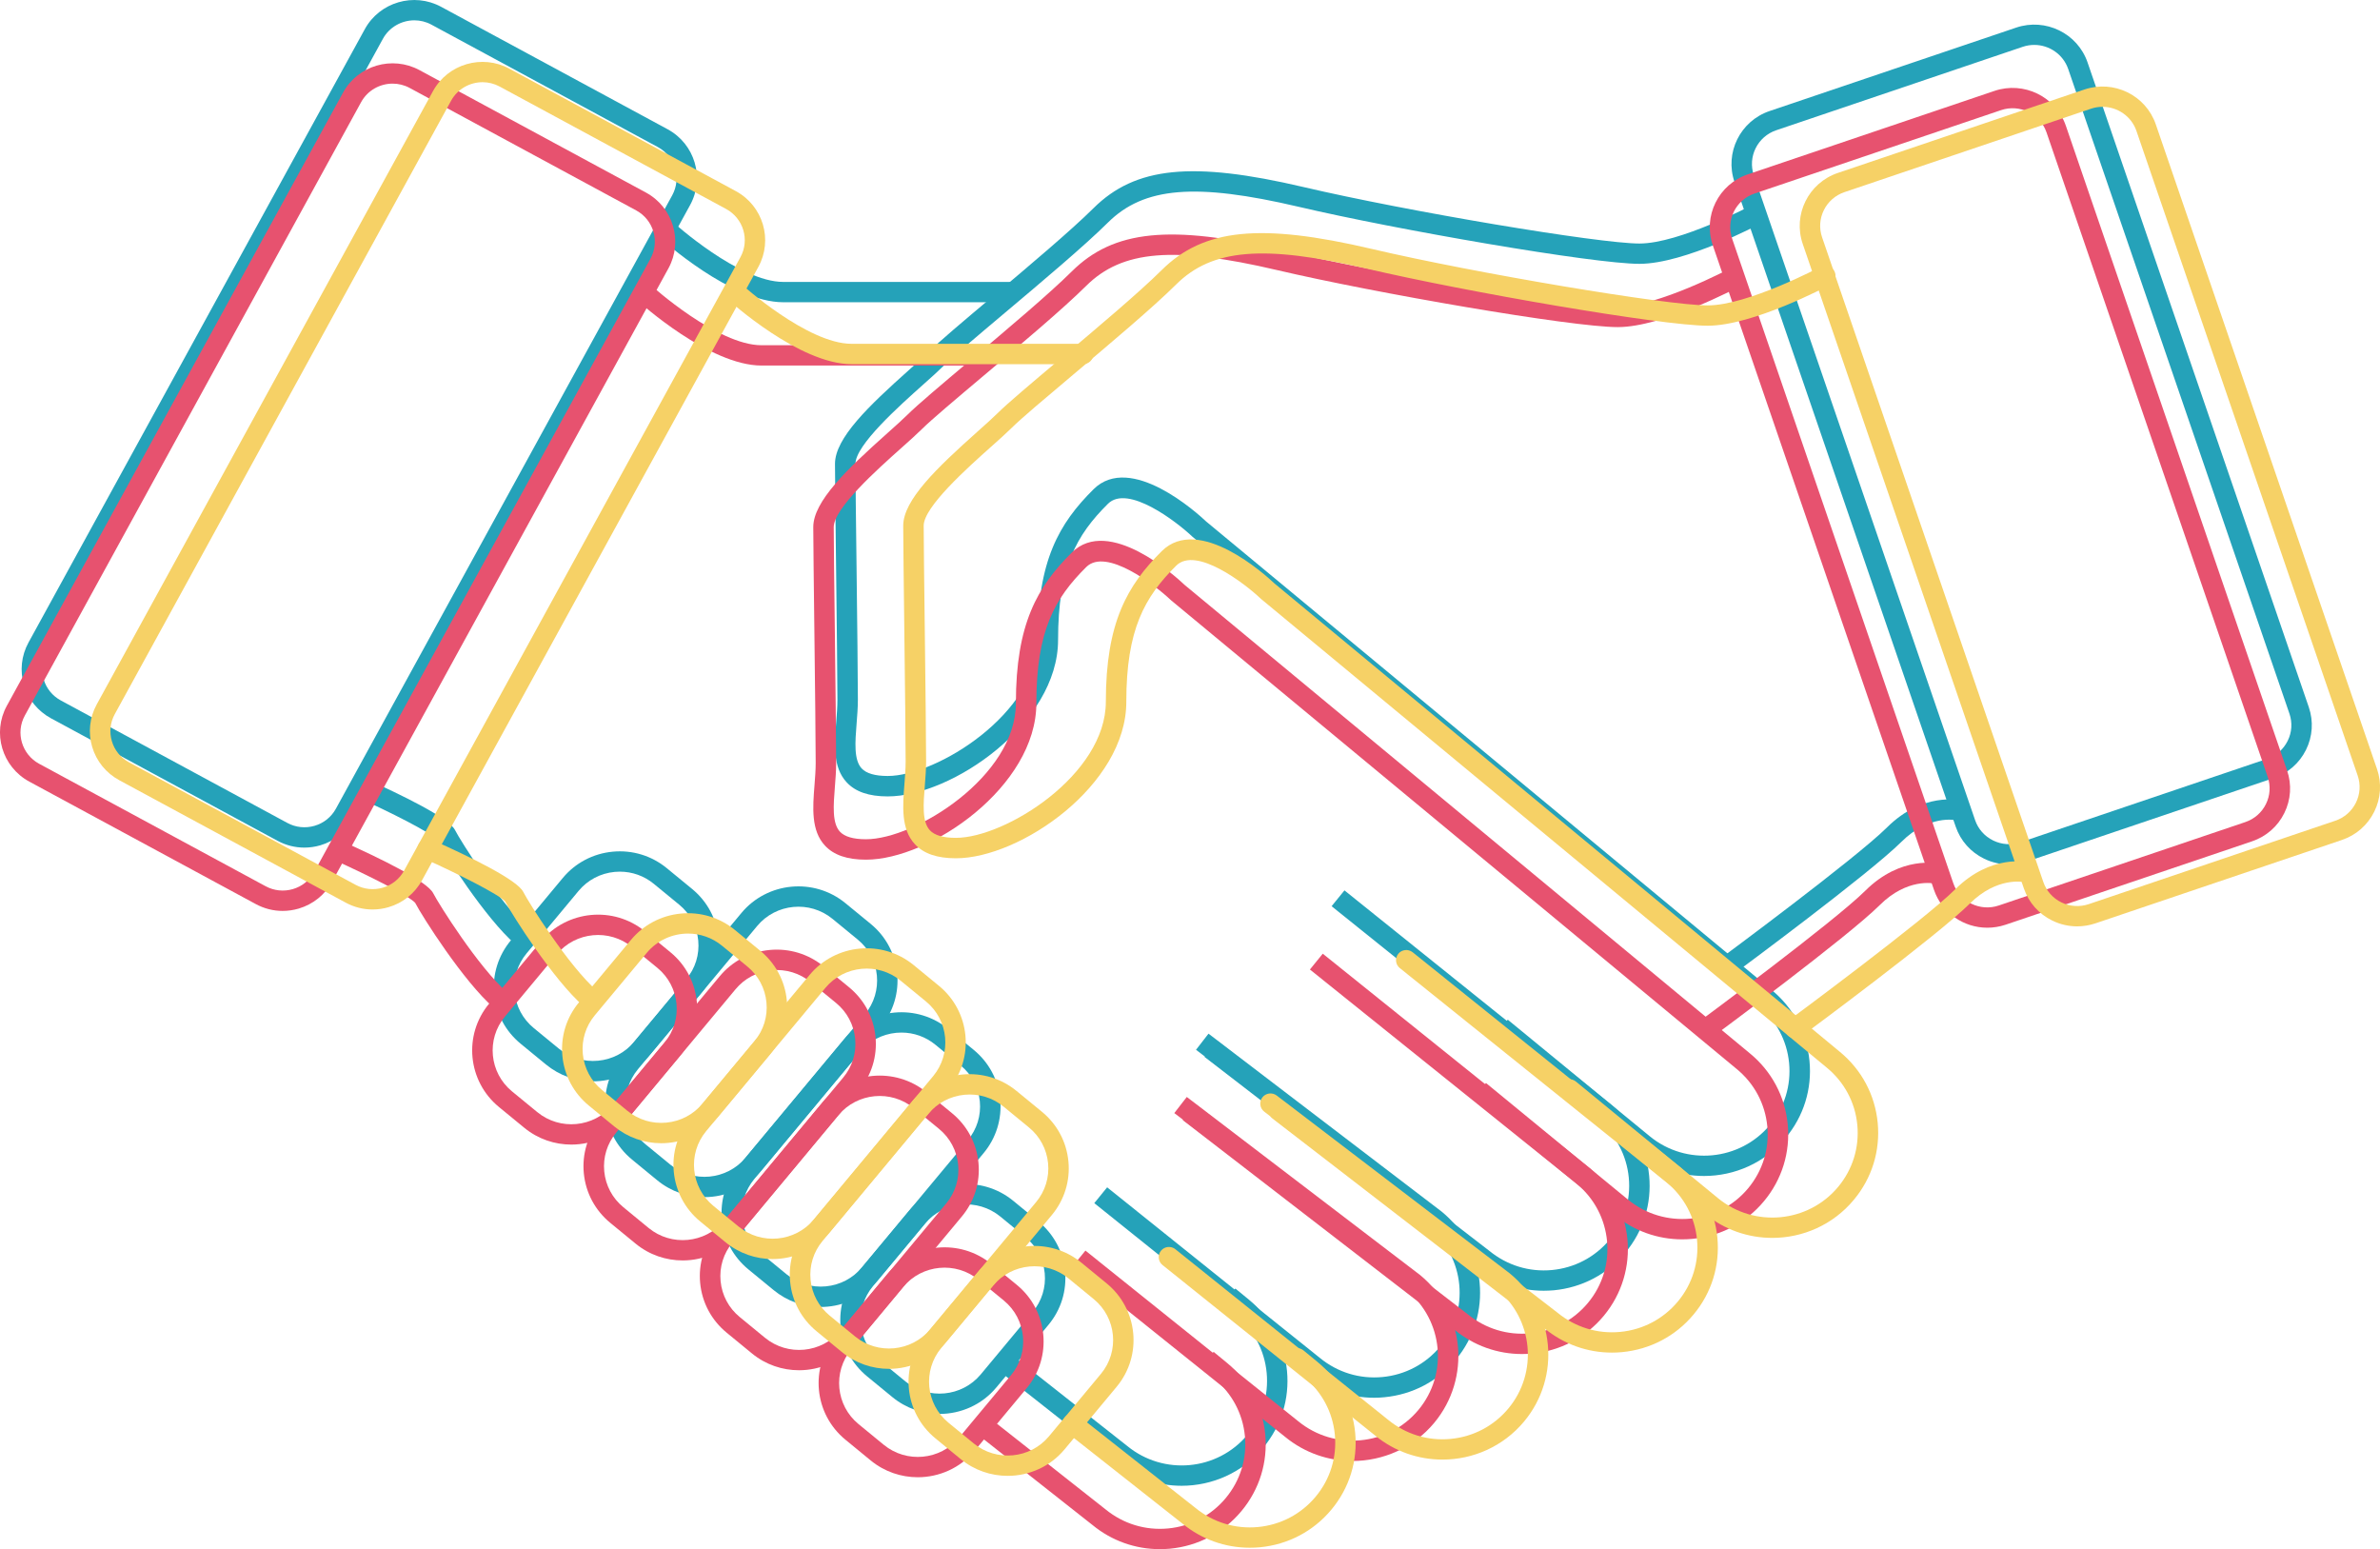 <svg width="232" height="151" viewBox="0 0 232 151" fill="none" xmlns="http://www.w3.org/2000/svg">
<g clip-path="url(#clip0_1980_6184)">
<path d="M98.935 29.461H76.355C71.285 29.461 64.536 23.37 64.25 23.109L65.596 21.65C65.66 21.71 72.059 27.48 76.351 27.48H98.932V29.461H98.935Z" fill="#25A2B9"/>
<path d="M50.246 92.055C47.304 89.499 43.272 83.154 42.587 81.83C42.018 81.177 38.029 79.146 34.621 77.624L35.439 75.819C39.176 77.489 43.757 79.724 44.349 80.899C44.864 81.919 48.79 88.159 51.56 90.562L50.246 92.055Z" fill="#25A2B9"/>
<path d="M57.8 105.402C56.131 105.402 54.525 104.831 53.222 103.761L50.755 101.737C49.272 100.519 48.355 98.802 48.172 96.901C47.989 94.999 48.564 93.141 49.791 91.668L54.858 85.581C56.084 84.108 57.813 83.197 59.728 83.016C61.643 82.834 63.515 83.405 64.998 84.623L67.464 86.647C68.947 87.865 69.865 89.582 70.047 91.484C70.23 93.385 69.655 95.244 68.428 96.716L63.365 102.804C62.138 104.276 60.41 105.187 58.495 105.369C58.262 105.389 58.029 105.402 57.8 105.402ZM60.423 84.963C60.257 84.963 60.09 84.97 59.921 84.986C58.535 85.118 57.285 85.775 56.4 86.838L51.334 92.926C50.446 93.993 50.03 95.336 50.163 96.71C50.296 98.083 50.958 99.327 52.028 100.206L54.495 102.229C55.566 103.111 56.919 103.523 58.305 103.391C59.691 103.259 60.941 102.602 61.826 101.539L66.892 95.452C67.78 94.385 68.196 93.042 68.063 91.668C67.93 90.292 67.268 89.05 66.198 88.172L63.731 86.148C62.79 85.376 61.63 84.963 60.423 84.963Z" fill="#25A2B9"/>
<path d="M91.578 137.821C89.962 137.821 88.337 137.286 86.993 136.184L84.527 134.16C83.044 132.942 82.126 131.225 81.943 129.323C81.761 127.422 82.336 125.563 83.562 124.091L88.629 118.003C91.159 114.963 95.71 114.533 98.769 117.046L101.236 119.069C102.719 120.288 103.636 122.004 103.819 123.906C104.002 125.807 103.427 127.666 102.2 129.139L97.133 135.226C95.714 136.936 93.656 137.821 91.578 137.821ZM88.267 134.658C90.481 136.474 93.769 136.164 95.601 133.968L100.667 127.881C101.555 126.814 101.97 125.471 101.838 124.097C101.705 122.724 101.043 121.479 99.972 120.601L97.506 118.578C95.291 116.762 92.004 117.072 90.172 119.268L85.105 125.355C84.217 126.422 83.802 127.765 83.935 129.139C84.068 130.512 84.729 131.757 85.8 132.635L88.267 134.658Z" fill="#25A2B9"/>
<path d="M68.661 116.689C67.045 116.689 65.42 116.154 64.076 115.052L61.61 113.028C58.548 110.516 58.116 105.996 60.645 102.959L72.272 88.991C74.802 85.95 79.353 85.521 82.411 88.034L84.878 90.057C87.94 92.57 88.372 97.089 85.842 100.126L74.216 114.094C72.797 115.804 70.736 116.689 68.661 116.689ZM65.35 113.526C67.564 115.342 70.852 115.032 72.684 112.836L84.31 98.868C86.138 96.67 85.826 93.405 83.615 91.586L81.148 89.562C78.934 87.746 75.646 88.057 73.814 90.252L62.188 104.22C60.36 106.419 60.672 109.684 62.883 111.503L65.35 113.526Z" fill="#25A2B9"/>
<path d="M79.997 127.395C78.328 127.395 76.722 126.824 75.419 125.755L72.952 123.731C71.47 122.513 70.552 120.796 70.369 118.894C70.186 116.993 70.761 115.134 71.988 113.662L82.308 101.265C83.534 99.793 85.263 98.882 87.178 98.7C89.093 98.519 90.965 99.09 92.448 100.308L94.914 102.332C96.397 103.55 97.315 105.267 97.498 107.168C97.68 109.07 97.105 110.928 95.878 112.401L85.559 124.797C84.332 126.27 82.603 127.181 80.689 127.362C80.459 127.385 80.23 127.395 79.997 127.395ZM87.873 100.648C87.707 100.648 87.54 100.655 87.371 100.671C85.985 100.803 84.735 101.46 83.85 102.523L73.531 114.92C72.643 115.986 72.228 117.33 72.361 118.703C72.494 120.076 73.155 121.321 74.226 122.199L76.692 124.223C77.766 125.104 79.119 125.517 80.502 125.385C81.889 125.253 83.139 124.596 84.023 123.533L94.343 111.136C95.23 110.07 95.646 108.726 95.513 107.353C95.38 105.976 94.718 104.735 93.648 103.857L91.181 101.833C90.24 101.061 89.08 100.648 87.873 100.648Z" fill="#25A2B9"/>
<path d="M166.111 114.626C163.797 114.626 161.47 113.857 159.551 112.282L145.705 100.915L146.974 99.39L160.821 110.757C164.355 113.659 169.608 113.163 172.53 109.654C173.947 107.954 174.608 105.808 174.399 103.613C174.189 101.417 173.129 99.433 171.417 98.027L116.249 52.326L116.226 52.303C114.706 50.864 109.936 47.183 108.004 49.104C104.922 52.164 103.14 55.317 103.14 62.382C103.14 70.503 92.788 77.628 86.531 77.628C84.699 77.628 83.389 77.179 82.531 76.254C81.165 74.785 81.341 72.537 81.514 70.365C81.571 69.638 81.631 68.889 81.631 68.192C81.631 66.123 81.564 60.619 81.501 55.301C81.448 50.811 81.394 46.572 81.394 45.215C81.394 42.703 84.672 39.576 88.632 36.041C89.417 35.341 90.098 34.733 90.564 34.271C91.551 33.287 93.928 31.29 96.677 28.973C100.298 25.925 104.4 22.469 106.595 20.29C110.667 16.246 116.209 15.688 127.044 18.227C137.147 20.597 155.831 23.737 159.814 23.737C163.727 23.737 170.735 20.016 170.805 19.98L171.749 21.723C171.443 21.885 164.229 25.717 159.814 25.717C155.316 25.717 136.17 22.403 126.585 20.155C116.542 17.801 111.505 18.217 108.004 21.69C105.753 23.925 101.618 27.408 97.967 30.481C95.251 32.769 92.904 34.743 91.973 35.668C91.468 36.169 90.773 36.79 89.965 37.51C87.668 39.56 83.389 43.376 83.389 45.209C83.389 46.552 83.439 50.788 83.496 55.271C83.559 60.596 83.625 66.103 83.625 68.186C83.625 68.962 83.562 69.751 83.502 70.513C83.356 72.342 83.22 74.069 83.994 74.901C84.45 75.389 85.301 75.637 86.531 75.637C91.342 75.637 101.146 69.496 101.146 62.372C101.146 54.654 103.23 51.032 106.595 47.691C110.208 44.103 116.728 50.029 117.582 50.837L172.693 96.492C174.814 98.231 176.124 100.691 176.387 103.414C176.649 106.138 175.825 108.799 174.07 110.905C172.032 113.361 169.079 114.626 166.111 114.626Z" fill="#25A2B9"/>
<path d="M115.182 144.823C112.868 144.823 110.541 144.054 108.623 142.479L97.279 133.536L98.519 131.984L109.879 140.941C113.43 143.856 118.683 143.361 121.605 139.848C123.021 138.148 123.683 136.002 123.473 133.807C123.264 131.611 122.203 129.627 120.491 128.221L119.151 127.121L120.421 125.596L121.758 126.696C123.882 128.439 125.192 130.898 125.455 133.622C125.714 136.345 124.893 139.006 123.138 141.112C121.103 143.559 118.154 144.823 115.182 144.823Z" fill="#25A2B9"/>
<path d="M150.478 125.811C148.088 125.811 145.794 124.995 143.925 123.464L117.412 103.012L118.636 101.447L145.172 121.918C146.907 123.341 149.068 124.002 151.279 123.794C153.49 123.586 155.488 122.533 156.904 120.832C158.321 119.132 158.982 116.986 158.773 114.791C158.563 112.596 157.503 110.611 155.791 109.205L129.803 88.331L131.056 86.789L157.054 107.673C159.185 109.423 160.498 111.882 160.758 114.606C161.017 117.33 160.196 119.991 158.44 122.097C156.685 124.206 154.208 125.507 151.465 125.768C151.14 125.794 150.807 125.811 150.478 125.811Z" fill="#25A2B9"/>
<path d="M133.951 136.243C131.561 136.243 129.267 135.428 127.398 133.896L106.67 117.274L107.923 115.732L128.662 132.361C130.384 133.774 132.548 134.434 134.756 134.223C136.966 134.015 138.965 132.961 140.381 131.261C143.3 127.755 142.804 122.549 139.284 119.644L116.587 102.325L117.804 100.754L140.54 118.105C144.922 121.704 145.541 128.171 141.92 132.522C140.165 134.632 137.688 135.933 134.945 136.193C134.609 136.227 134.28 136.243 133.951 136.243Z" fill="#25A2B9"/>
<path d="M168.94 94.986L167.75 93.398C167.88 93.302 180.902 83.672 183.951 80.645C187.445 77.175 191.015 77.994 191.165 78.031L190.699 79.955C190.59 79.932 188.026 79.397 185.36 82.045C182.212 85.175 169.482 94.587 168.94 94.986Z" fill="#25A2B9"/>
<path d="M29.667 82.619C28.763 82.619 27.869 82.395 27.051 81.953L4.976 70.018C3.689 69.322 2.752 68.169 2.336 66.776C1.921 65.383 2.08 63.907 2.778 62.63L35.562 2.842C37.008 0.205 40.346 -0.773 43.002 0.664L65.077 12.598C67.733 14.034 68.718 17.349 67.271 19.986L34.488 79.774C33.786 81.051 32.626 81.982 31.223 82.395C30.715 82.543 30.189 82.619 29.667 82.619ZM40.392 1.981C39.156 1.981 37.952 2.634 37.321 3.79L4.537 63.577C4.092 64.389 3.992 65.327 4.255 66.215C4.517 67.103 5.116 67.836 5.933 68.278L28.009 80.213C28.826 80.655 29.77 80.754 30.665 80.493C31.559 80.233 32.297 79.638 32.743 78.826L65.526 19.039C66.447 17.362 65.819 15.252 64.13 14.338L42.055 2.403C41.526 2.116 40.954 1.981 40.392 1.981Z" fill="#25A2B9"/>
<path d="M195.826 84.26C194.998 84.26 194.173 84.072 193.409 83.699C192.092 83.058 191.108 81.946 190.636 80.566L169.076 17.735C168.102 14.892 169.635 11.789 172.501 10.822L196.534 2.691C199.396 1.723 202.521 3.245 203.495 6.091L225.058 68.925C225.53 70.302 225.434 71.781 224.789 73.085C224.144 74.389 223.024 75.37 221.637 75.838L197.604 83.97C197.019 84.164 196.421 84.26 195.826 84.26ZM198.299 4.378C197.927 4.378 197.548 4.437 197.175 4.562L173.142 12.697C171.32 13.314 170.343 15.289 170.965 17.098L192.528 79.932C192.827 80.807 193.455 81.517 194.293 81.926C195.131 82.335 196.078 82.395 196.959 82.098L220.992 73.966C221.873 73.669 222.588 73.045 223 72.213C223.413 71.382 223.473 70.444 223.173 69.566L201.607 6.728C201.112 5.289 199.752 4.378 198.299 4.378Z" fill="#25A2B9"/>
<path d="M96.814 35.631H74.234C69.164 35.631 62.415 29.54 62.129 29.28L63.475 27.82C63.538 27.88 69.938 33.651 74.23 33.651H96.811V35.631H96.814Z" fill="#E7526F"/>
<path d="M48.129 98.225C45.187 95.67 41.154 89.324 40.469 88.001C39.901 87.347 35.912 85.317 32.504 83.795L33.322 81.989C37.059 83.659 41.64 85.894 42.231 87.07C42.747 88.09 46.673 94.329 49.443 96.733L48.129 98.225Z" fill="#E7526F"/>
<path d="M55.69 111.566C54.075 111.566 52.449 111.031 51.106 109.928L48.639 107.904C45.577 105.392 45.145 100.872 47.675 97.835L52.742 91.748C55.271 88.707 59.823 88.278 62.881 90.79L65.348 92.814C68.41 95.326 68.842 99.846 66.312 102.883L61.246 108.971C59.826 110.684 57.765 111.566 55.69 111.566ZM52.376 108.403C54.59 110.219 57.878 109.908 59.71 107.713L64.776 101.625C66.605 99.427 66.292 96.162 64.082 94.342L61.615 92.319C59.401 90.503 56.112 90.813 54.281 93.009L49.214 99.096C47.386 101.295 47.698 104.56 49.909 106.379L52.376 108.403Z" fill="#E7526F"/>
<path d="M89.46 143.991C87.844 143.991 86.218 143.456 84.875 142.354L82.409 140.33C79.347 137.818 78.914 133.298 81.444 130.261L86.511 124.173C89.041 121.133 93.592 120.704 96.651 123.216L99.118 125.24C102.18 127.752 102.612 132.272 100.082 135.309L95.015 141.396C93.596 143.107 91.534 143.991 89.46 143.991ZM86.149 140.829C88.363 142.644 91.651 142.334 93.483 140.139L98.549 134.051C100.378 131.852 100.065 128.587 97.854 126.768L95.388 124.744C93.173 122.929 89.885 123.239 88.054 125.434L82.987 131.522C81.159 133.721 81.471 136.986 83.682 138.805L86.149 140.829Z" fill="#E7526F"/>
<path d="M66.545 122.859C64.929 122.859 63.303 122.325 61.96 121.222L59.493 119.198C58.011 117.98 57.093 116.263 56.91 114.362C56.727 112.46 57.303 110.602 58.529 109.129L70.155 95.161C71.382 93.689 73.111 92.778 75.026 92.596C76.941 92.415 78.812 92.986 80.295 94.204L82.762 96.228C84.245 97.446 85.162 99.162 85.345 101.064C85.528 102.966 84.953 104.824 83.726 106.297L72.1 120.265C70.68 121.975 68.619 122.859 66.545 122.859ZM63.23 119.697C65.444 121.512 68.732 121.202 70.564 119.007L82.19 105.039C83.078 103.972 83.493 102.629 83.36 101.255C83.227 99.879 82.566 98.638 81.495 97.759L79.028 95.736C77.955 94.854 76.605 94.442 75.219 94.573C73.832 94.706 72.582 95.362 71.698 96.426L60.072 110.394C59.184 111.46 58.769 112.804 58.902 114.177C59.035 115.554 59.696 116.795 60.767 117.673L63.23 119.697Z" fill="#E7526F"/>
<path d="M77.886 133.562C76.271 133.562 74.645 133.028 73.302 131.925L70.835 129.901C69.352 128.683 68.435 126.966 68.252 125.065C68.069 123.163 68.644 121.304 69.871 119.832L80.191 107.436C82.72 104.395 87.272 103.966 90.33 106.478L92.797 108.502C94.28 109.72 95.197 111.437 95.38 113.338C95.563 115.24 94.988 117.099 93.761 118.571L83.445 130.971C82.022 132.678 79.961 133.562 77.886 133.562ZM74.575 130.4C76.79 132.215 80.077 131.905 81.909 129.71L92.229 117.313C93.116 116.247 93.532 114.903 93.399 113.53C93.266 112.156 92.604 110.912 91.534 110.034L89.067 108.01C86.853 106.194 83.565 106.505 81.733 108.7L71.414 121.097C70.526 122.163 70.11 123.506 70.243 124.88C70.376 126.256 71.038 127.498 72.109 128.376L74.575 130.4Z" fill="#E7526F"/>
<path d="M163.98 120.803C161.59 120.803 159.296 119.987 157.427 118.455L143.581 107.089L144.851 105.564L158.697 116.93C162.231 119.832 167.484 119.337 170.406 115.828C171.823 114.127 172.484 111.981 172.275 109.786C172.065 107.591 171.005 105.607 169.293 104.2L114.132 58.493L114.109 58.47C112.589 57.031 107.819 53.35 105.887 55.271C102.805 58.331 101.023 61.484 101.023 68.549C101.023 76.67 90.671 83.795 84.414 83.795C82.582 83.795 81.272 83.346 80.414 82.421C79.048 80.952 79.224 78.704 79.397 76.532C79.454 75.805 79.513 75.056 79.513 74.359C79.513 72.29 79.447 66.786 79.384 61.468C79.331 56.978 79.277 52.739 79.277 51.382C79.277 48.87 82.555 45.743 86.515 42.208C87.299 41.508 87.981 40.9 88.446 40.438C89.434 39.454 91.811 37.457 94.56 35.139C98.181 32.092 102.283 28.636 104.477 26.457C108.55 22.413 114.092 21.855 124.927 24.394C135.03 26.764 153.714 29.904 157.697 29.904C161.61 29.904 168.618 26.183 168.688 26.147L169.632 27.89C169.326 28.052 162.112 31.884 157.697 31.884C153.199 31.884 134.053 28.57 124.468 26.322C114.424 23.968 109.388 24.384 105.887 27.857C103.636 30.092 99.501 33.575 95.85 36.648C93.134 38.936 90.787 40.91 89.856 41.835C89.351 42.336 88.656 42.957 87.848 43.677C85.551 45.727 81.272 49.543 81.272 51.376C81.272 52.719 81.322 56.955 81.379 61.438C81.442 66.763 81.508 72.27 81.508 74.353C81.508 75.129 81.445 75.918 81.385 76.68C81.239 78.509 81.103 80.236 81.877 81.068C82.333 81.556 83.184 81.804 84.414 81.804C89.224 81.804 99.028 75.663 99.028 68.539C99.028 60.821 101.113 57.199 104.477 53.858C108.091 50.27 114.611 56.195 115.465 57.004L170.573 102.672C172.694 104.411 174.004 106.871 174.266 109.595C174.526 112.318 173.704 114.979 171.949 117.085C170.194 119.195 167.717 120.496 164.974 120.756C164.642 120.786 164.309 120.803 163.98 120.803Z" fill="#E7526F"/>
<path d="M113.054 151C110.664 151 108.37 150.185 106.502 148.653L95.158 139.709L96.398 138.158L107.758 147.114C109.487 148.531 111.648 149.191 113.859 148.983C116.07 148.775 118.068 147.722 119.484 146.022C120.9 144.321 121.562 142.176 121.352 139.98C121.143 137.785 120.082 135.801 118.37 134.394L117.03 133.295L118.3 131.77L119.637 132.869C121.761 134.612 123.071 137.072 123.334 139.795C123.593 142.519 122.772 145.18 121.017 147.286C119.261 149.396 116.784 150.696 114.042 150.957C113.712 150.984 113.383 151 113.054 151Z" fill="#E7526F"/>
<path d="M148.361 131.981C145.971 131.981 143.677 131.166 141.808 129.634L115.295 109.182L116.518 107.617L143.055 128.089C144.79 129.512 146.951 130.172 149.162 129.964C151.373 129.756 153.371 128.703 154.787 127.003C157.709 123.493 157.211 118.277 153.677 115.375L127.689 94.501L128.942 92.959L154.94 113.843C159.332 117.449 159.95 123.916 156.326 128.267C154.571 130.377 152.094 131.677 149.352 131.938C149.022 131.965 148.69 131.981 148.361 131.981Z" fill="#E7526F"/>
<path d="M131.841 142.407C129.527 142.407 127.2 141.637 125.281 140.063L104.553 123.44L105.806 121.899L126.545 138.528C130.089 141.436 135.341 140.941 138.264 137.432C141.183 133.925 140.687 128.719 137.167 125.814L114.47 108.495L115.687 106.924L138.423 124.276C142.805 127.874 143.423 134.341 139.803 138.693C137.762 141.142 134.813 142.407 131.841 142.407Z" fill="#E7526F"/>
<path d="M166.823 101.156L165.633 99.568C165.762 99.473 178.785 89.843 181.833 86.815C185.327 83.346 188.898 84.164 189.048 84.201L188.582 86.125C188.476 86.102 185.909 85.567 183.243 88.215C180.091 91.345 167.362 100.757 166.823 101.156Z" fill="#E7526F"/>
<path d="M27.551 88.79C26.646 88.79 25.752 88.565 24.934 88.123L2.859 76.188C0.203 74.752 -0.781 71.438 0.665 68.8L33.448 9.013C34.895 6.375 38.232 5.398 40.889 6.834L62.964 18.768C65.62 20.204 66.604 23.519 65.158 26.157L32.374 85.944C31.673 87.221 30.513 88.152 29.11 88.565C28.595 88.714 28.073 88.79 27.551 88.79ZM38.272 8.151C37.035 8.151 35.832 8.805 35.2 9.96L2.42 69.747C1.499 71.424 2.128 73.534 3.817 74.448L25.892 86.383C26.709 86.825 27.654 86.924 28.548 86.663C29.442 86.403 30.18 85.808 30.626 84.996L63.409 25.209C64.33 23.532 63.702 21.422 62.013 20.508L39.938 8.574C39.409 8.286 38.837 8.151 38.272 8.151Z" fill="#E7526F"/>
<path d="M193.718 90.427C191.434 90.427 189.297 89.001 188.522 86.736L166.959 23.905C165.985 21.063 167.518 17.959 170.383 16.992L194.417 8.861C197.279 7.89 200.404 9.415 201.378 12.261L222.941 75.096C223.413 76.472 223.317 77.951 222.672 79.255C222.027 80.563 220.907 81.54 219.52 82.009L195.487 90.14C194.899 90.335 194.304 90.427 193.718 90.427ZM194.839 88.261L218.872 80.13C219.753 79.833 220.468 79.209 220.88 78.377C221.292 77.545 221.352 76.608 221.053 75.729L199.49 12.898C198.868 11.089 196.88 10.119 195.058 10.736L171.025 18.867C169.203 19.485 168.226 21.459 168.848 23.268L190.41 86.102C191.029 87.908 193.017 88.879 194.839 88.261Z" fill="#E7526F"/>
<path d="M105.586 35.496H83.005C77.935 35.496 71.187 29.405 70.901 29.144C70.495 28.774 70.469 28.147 70.841 27.744C71.213 27.342 71.845 27.315 72.25 27.682C72.314 27.741 78.713 33.512 83.005 33.512H105.586C106.138 33.512 106.583 33.954 106.583 34.502C106.583 35.05 106.138 35.496 105.586 35.496Z" fill="#F6D166"/>
<path d="M57.556 98.334C57.323 98.334 57.087 98.254 56.901 98.089C53.958 95.534 49.926 89.189 49.241 87.865C48.672 87.212 44.683 85.181 41.275 83.659C40.773 83.435 40.547 82.847 40.773 82.349C40.999 81.85 41.591 81.626 42.093 81.85C45.83 83.521 50.411 85.756 51.003 86.931C51.518 87.951 55.444 94.191 58.214 96.594C58.629 96.954 58.669 97.581 58.307 97.99C58.108 98.218 57.831 98.334 57.556 98.334Z" fill="#F6D166"/>
<path d="M64.45 111.433C62.781 111.433 61.175 110.862 59.872 109.793L57.406 107.769C55.923 106.551 55.005 104.834 54.822 102.933C54.639 101.031 55.215 99.172 56.441 97.7L61.508 91.612C62.735 90.14 64.463 89.229 66.379 89.047C68.293 88.865 70.165 89.437 71.648 90.655L74.115 92.679C75.597 93.897 76.515 95.613 76.698 97.515C76.881 99.417 76.305 101.275 75.079 102.748L70.012 108.835C68.785 110.308 67.057 111.219 65.142 111.4C64.912 111.424 64.68 111.433 64.45 111.433ZM67.07 90.998C65.571 90.998 64.081 91.639 63.051 92.873L57.984 98.961C57.096 100.027 56.681 101.371 56.814 102.744C56.947 104.121 57.608 105.362 58.679 106.24L61.146 108.264C62.216 109.146 63.569 109.558 64.956 109.426C66.342 109.294 67.592 108.637 68.476 107.574L73.543 101.487C74.43 100.42 74.846 99.076 74.713 97.703C74.58 96.326 73.918 95.085 72.848 94.207L70.381 92.183C69.414 91.388 68.237 90.998 67.07 90.998Z" fill="#F6D166"/>
<path d="M98.227 143.856C96.612 143.856 94.986 143.321 93.643 142.218L91.176 140.195C88.114 137.682 87.682 133.163 90.212 130.126L95.279 124.038C97.808 120.997 102.36 120.568 105.418 123.081L107.885 125.104C110.947 127.617 111.379 132.136 108.849 135.173L103.783 141.261C102.366 142.971 100.305 143.856 98.227 143.856ZM94.916 140.693C97.13 142.509 100.418 142.199 102.25 140.003L107.317 133.916C109.145 131.717 108.833 128.452 106.622 126.633L104.155 124.609C101.941 122.793 98.653 123.104 96.821 125.299L91.754 131.387C89.926 133.585 90.239 136.85 92.449 138.67L94.916 140.693Z" fill="#F6D166"/>
<path d="M75.311 122.724C73.696 122.724 72.07 122.189 70.727 121.087L68.26 119.063C65.198 116.551 64.766 112.031 67.296 108.994L78.922 95.026C81.452 91.985 86.003 91.556 89.062 94.068L91.528 96.092C94.59 98.604 95.023 103.124 92.493 106.161L80.867 120.129C79.447 121.839 77.386 122.724 75.311 122.724ZM72 119.558C74.214 121.374 77.502 121.063 79.334 118.868L90.96 104.9C92.788 102.701 92.476 99.436 90.265 97.617L87.798 95.594C85.584 93.778 82.296 94.088 80.465 96.284L68.838 110.252C67.01 112.45 67.323 115.715 69.533 117.534L72 119.558Z" fill="#F6D166"/>
<path d="M86.654 133.427C85.038 133.427 83.413 132.892 82.07 131.789L79.603 129.766C78.12 128.548 77.202 126.831 77.02 124.929C76.837 123.028 77.412 121.169 78.639 119.697L88.958 107.3C90.185 105.828 91.914 104.917 93.829 104.735C95.743 104.553 97.615 105.125 99.098 106.343L101.565 108.366C103.047 109.585 103.965 111.301 104.148 113.203C104.331 115.105 103.756 116.963 102.529 118.436L92.209 130.832C90.793 132.542 88.732 133.427 86.654 133.427ZM83.343 130.261C85.557 132.077 88.845 131.766 90.677 129.571L100.996 117.174C101.884 116.108 102.299 114.764 102.166 113.391C102.033 112.018 101.372 110.773 100.301 109.895L97.835 107.871C96.761 106.99 95.408 106.58 94.025 106.709C92.638 106.841 91.388 107.498 90.504 108.561L80.185 120.958C79.297 122.024 78.881 123.368 79.014 124.741C79.147 126.118 79.809 127.359 80.879 128.237L83.343 130.261Z" fill="#F6D166"/>
<path d="M172.761 120.661C170.447 120.661 168.12 119.891 166.202 118.317L152.355 106.95C151.929 106.6 151.87 105.976 152.222 105.557C152.574 105.134 153.203 105.075 153.625 105.425L167.472 116.791C171.006 119.693 176.258 119.198 179.181 115.689C180.597 113.989 181.258 111.843 181.049 109.647C180.84 107.452 179.779 105.468 178.067 104.062L122.926 58.381C122.909 58.368 122.893 58.351 122.876 58.335C121.357 56.895 116.589 53.214 114.655 55.136C111.573 58.196 109.791 61.349 109.791 68.414C109.791 76.535 99.438 83.659 93.181 83.659C91.35 83.659 90.04 83.21 89.182 82.286C87.816 80.817 87.992 78.569 88.165 76.396C88.221 75.67 88.281 74.921 88.281 74.224C88.281 72.154 88.215 66.651 88.151 61.332C88.098 56.843 88.045 52.603 88.045 51.247C88.045 48.734 91.323 45.608 95.282 42.072C96.067 41.372 96.749 40.765 97.214 40.303C98.201 39.319 100.578 37.322 103.328 35.004C106.948 31.957 111.051 28.5 113.245 26.322C117.318 22.277 122.86 21.72 133.694 24.258C143.798 26.629 162.481 29.768 166.464 29.768C170.377 29.768 177.385 26.048 177.455 26.011C177.941 25.75 178.546 25.932 178.805 26.414C179.068 26.896 178.885 27.497 178.399 27.754C178.094 27.916 170.879 31.749 166.464 31.749C161.966 31.749 142.817 28.434 133.235 26.186C123.192 23.832 118.155 24.248 114.655 27.721C112.404 29.956 108.268 33.439 104.618 36.513C101.902 38.801 99.555 40.775 98.624 41.699C98.118 42.201 97.424 42.822 96.616 43.541C94.318 45.592 90.04 49.408 90.04 51.24C90.04 52.584 90.09 56.819 90.146 61.303C90.209 66.628 90.276 72.134 90.276 74.217C90.276 74.993 90.213 75.782 90.153 76.545C90.006 78.374 89.87 80.1 90.645 80.932C91.1 81.421 91.951 81.668 93.181 81.668C97.992 81.668 107.796 75.528 107.796 68.404C107.796 60.685 109.881 57.064 113.245 53.723C116.859 50.134 123.378 56.06 124.233 56.869L179.344 102.523C181.465 104.263 182.774 106.722 183.037 109.446C183.296 112.17 182.475 114.83 180.72 116.937C178.682 119.396 175.73 120.661 172.761 120.661Z" fill="#F6D166"/>
<path d="M121.821 150.861C119.431 150.861 117.137 150.046 115.269 148.514L103.925 139.571C103.493 139.231 103.423 138.607 103.766 138.178C104.108 137.748 104.737 137.679 105.165 138.019L116.525 146.976C118.254 148.392 120.415 149.052 122.626 148.844C124.837 148.636 126.835 147.583 128.251 145.883C129.667 144.183 130.329 142.037 130.12 139.841C129.91 137.646 128.85 135.662 127.137 134.256L125.798 133.156C125.372 132.806 125.312 132.182 125.665 131.763C126.017 131.341 126.645 131.281 127.068 131.631L128.404 132.73C130.528 134.473 131.838 136.933 132.101 139.657C132.36 142.38 131.539 145.041 129.784 147.147C128.028 149.257 125.552 150.558 122.809 150.818C122.483 150.848 122.151 150.861 121.821 150.861Z" fill="#F6D166"/>
<path d="M157.128 131.842C154.738 131.842 152.444 131.027 150.575 129.495L124.062 109.043C123.627 108.707 123.547 108.086 123.886 107.653C124.225 107.221 124.85 107.145 125.286 107.478L151.822 127.95C153.558 129.373 155.719 130.033 157.929 129.825C160.14 129.617 162.138 128.564 163.555 126.864C164.971 125.164 165.632 123.018 165.423 120.822C165.213 118.627 164.153 116.643 162.441 115.237L136.453 94.362C136.024 94.019 135.957 93.395 136.303 92.969C136.649 92.543 137.277 92.477 137.706 92.82L163.704 113.701C165.835 115.451 167.148 117.911 167.408 120.634C167.667 123.358 166.846 126.019 165.09 128.125C163.335 130.235 160.858 131.535 158.116 131.796C157.79 131.829 157.457 131.842 157.128 131.842Z" fill="#F6D166"/>
<path d="M140.608 142.271C138.294 142.271 135.967 141.502 134.049 139.927L113.32 123.305C112.891 122.962 112.825 122.338 113.171 121.912C113.516 121.486 114.145 121.42 114.573 121.763L135.312 138.392C137.034 139.805 139.198 140.465 141.406 140.254C143.617 140.046 145.615 138.993 147.031 137.293C149.95 133.787 149.455 128.581 145.934 125.675L123.237 108.357C122.802 108.023 122.719 107.403 123.054 106.967C123.39 106.534 124.015 106.452 124.454 106.785L147.164 124.114C147.174 124.12 147.184 124.127 147.191 124.137C151.572 127.735 152.191 134.203 148.57 138.554C146.529 141.007 143.58 142.271 140.608 142.271Z" fill="#F6D166"/>
<path d="M174.994 101.216C174.688 101.216 174.389 101.077 174.193 100.816C173.864 100.377 173.957 99.757 174.399 99.43C174.529 99.334 187.551 89.704 190.6 86.677C194.094 83.207 197.664 84.026 197.814 84.062C198.349 84.191 198.678 84.729 198.545 85.26C198.416 85.789 197.88 86.112 197.349 85.99C197.222 85.964 194.666 85.442 192.009 88.08C188.858 91.209 176.128 100.622 175.589 101.021C175.41 101.15 175.204 101.216 174.994 101.216Z" fill="#F6D166"/>
<path d="M36.318 88.651C35.413 88.651 34.519 88.426 33.701 87.984L11.626 76.05C10.34 75.353 9.402 74.201 8.987 72.808C8.571 71.411 8.731 69.939 9.429 68.661L42.212 8.874C43.658 6.236 46.996 5.259 49.653 6.695L71.728 18.63C74.384 20.066 75.368 23.38 73.922 26.018L41.138 85.805C40.437 87.083 39.277 88.014 37.874 88.426C37.365 88.578 36.84 88.651 36.318 88.651ZM47.043 8.012C45.806 8.012 44.603 8.666 43.971 9.821L11.188 69.609C10.742 70.421 10.642 71.359 10.905 72.246C11.168 73.135 11.766 73.868 12.584 74.31L34.659 86.244C35.477 86.687 36.421 86.786 37.315 86.525C38.209 86.264 38.947 85.67 39.393 84.858L72.176 25.07C73.097 23.393 72.469 21.284 70.78 20.369L48.705 8.435C48.176 8.151 47.605 8.012 47.043 8.012Z" fill="#F6D166"/>
<path d="M202.476 90.295C201.648 90.295 200.824 90.107 200.059 89.734C198.743 89.093 197.758 87.981 197.286 86.601L175.727 23.77C174.753 20.927 176.285 17.824 179.151 16.857L203.184 8.725C206.047 7.755 209.172 9.28 210.146 12.126L231.709 74.96C232.181 76.337 232.084 77.816 231.439 79.12C230.794 80.424 229.674 81.404 228.288 81.873L204.255 90.004C203.67 90.196 203.071 90.295 202.476 90.295ZM204.949 10.412C204.577 10.412 204.198 10.472 203.826 10.597L179.793 18.729C177.971 19.346 176.993 21.32 177.615 23.129L199.178 85.964C199.477 86.838 200.106 87.548 200.943 87.958C201.781 88.367 202.729 88.426 203.61 88.129L227.643 79.998C228.524 79.701 229.239 79.077 229.651 78.245C230.063 77.413 230.123 76.475 229.824 75.597L208.257 12.76C207.762 11.32 206.402 10.412 204.949 10.412Z" fill="#F6D166"/>
</g>
<defs>
<clipPath id="clip0_1980_6184">
<rect width="232" height="151" fill="white"/>
</clipPath>
</defs>
</svg>
